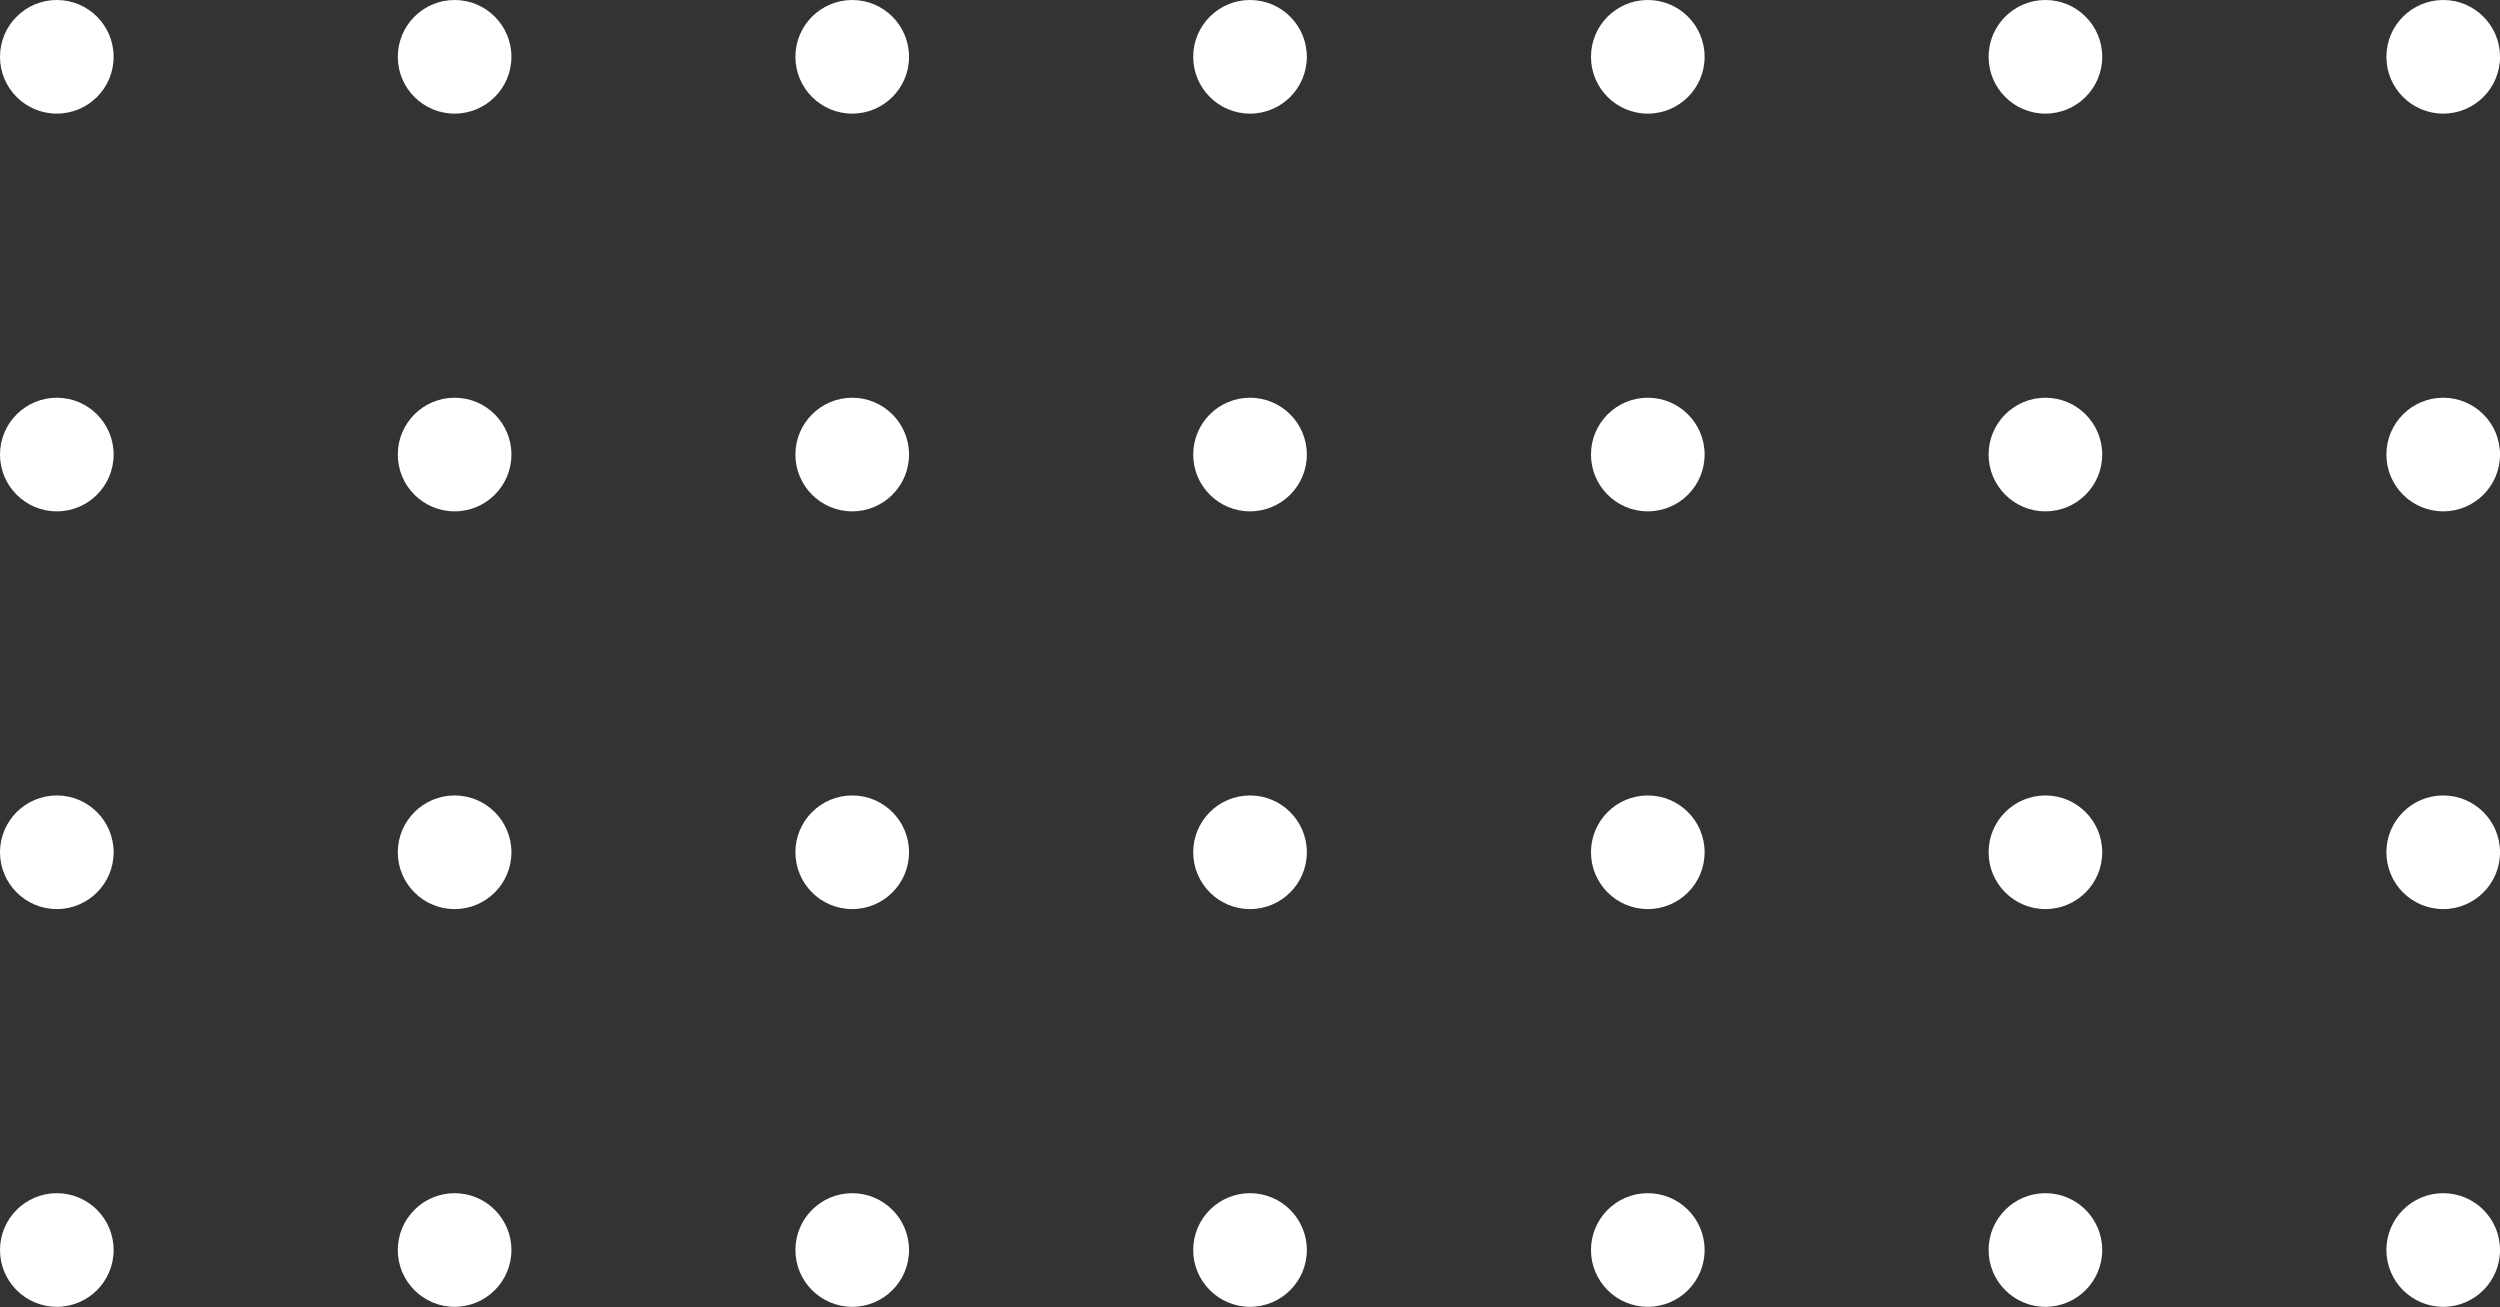 <?xml version="1.0" encoding="UTF-8"?> <svg xmlns="http://www.w3.org/2000/svg" width="109" height="57" viewBox="0 0 109 57" fill="none"><rect x="0" y="0" width="109" height="57" fill="#333333" stroke="none"/> <circle cx="2.477" cy="2.477" r="2.477" fill="white"></circle> <circle cx="2.477" cy="19.818" r="2.477" fill="white"></circle> <circle cx="2.477" cy="37.159" r="2.477" fill="white"></circle> <circle cx="2.477" cy="54.5" r="2.477" fill="white"></circle> <circle cx="19.821" cy="2.477" r="2.477" fill="white"></circle> <circle cx="19.821" cy="19.818" r="2.477" fill="white"></circle> <circle cx="19.821" cy="37.159" r="2.477" fill="white"></circle> <circle cx="19.821" cy="54.5" r="2.477" fill="white"></circle> <circle cx="37.157" cy="2.477" r="2.477" fill="white"></circle> <circle cx="37.157" cy="19.818" r="2.477" fill="white"></circle> <circle cx="37.157" cy="37.159" r="2.477" fill="white"></circle> <circle cx="37.157" cy="54.5" r="2.477" fill="white"></circle> <circle cx="54.501" cy="2.477" r="2.477" fill="white"></circle> <circle cx="54.501" cy="19.818" r="2.477" fill="white"></circle> <circle cx="54.501" cy="37.159" r="2.477" fill="white"></circle> <circle cx="54.501" cy="54.5" r="2.477" fill="white"></circle> <circle cx="71.844" cy="2.477" r="2.477" fill="white"></circle> <circle cx="71.844" cy="19.818" r="2.477" fill="white"></circle> <circle cx="71.844" cy="37.159" r="2.477" fill="white"></circle> <circle cx="71.844" cy="54.5" r="2.477" fill="white"></circle> <circle cx="89.18" cy="2.477" r="2.477" fill="white"></circle> <circle cx="89.18" cy="19.818" r="2.477" fill="white"></circle> <circle cx="89.18" cy="37.159" r="2.477" fill="white"></circle> <circle cx="89.18" cy="54.5" r="2.477" fill="white"></circle> <circle cx="106.524" cy="2.477" r="2.477" fill="white"></circle> <circle cx="106.524" cy="19.818" r="2.477" fill="white"></circle> <circle cx="106.524" cy="37.159" r="2.477" fill="white"></circle> <circle cx="106.524" cy="54.5" r="2.477" fill="white"></circle> </svg> 